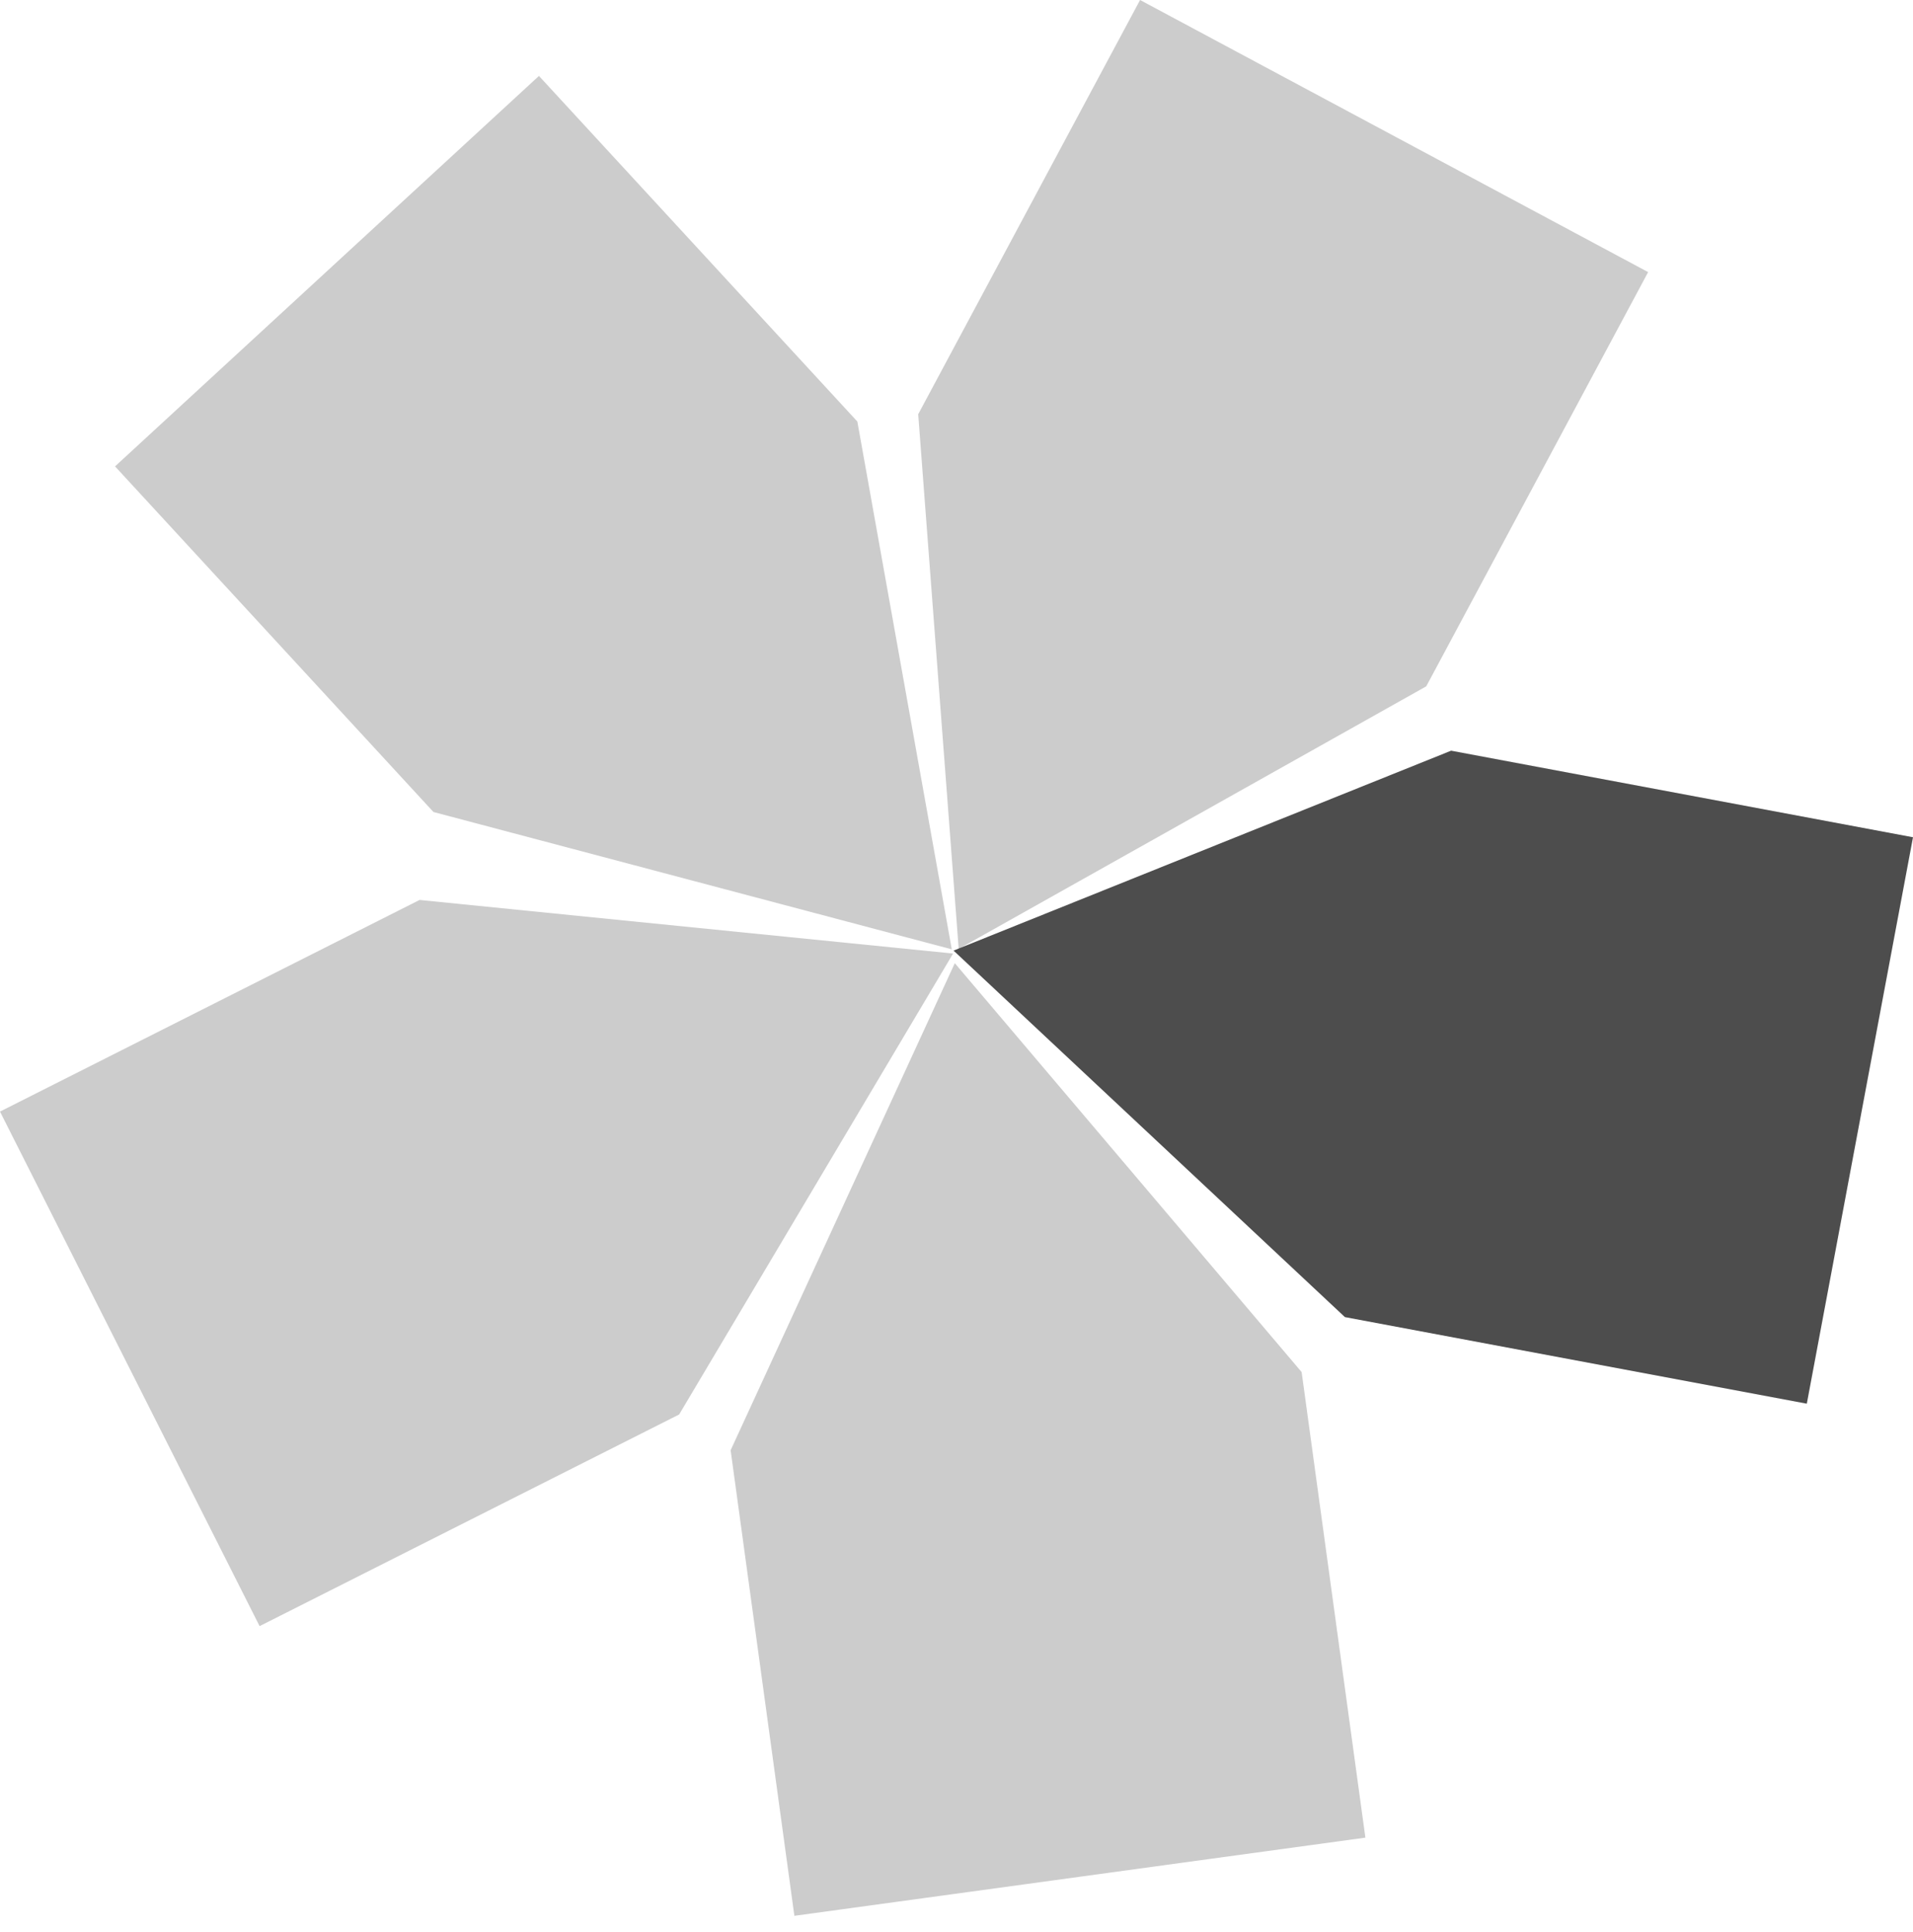 <svg width="100" height="101" viewBox="0 0 100 101" fill="none" xmlns="http://www.w3.org/2000/svg">
<g clip-path="url(#clip0_46_273)">
<path d="M71.374 96.067L41.525 100.154L38.193 75.816L49.911 50.352L68.042 71.729L71.374 96.067Z" fill="#CCCCCC"/>
<path d="M59.596 0L86.154 14.225L74.555 35.88L50.115 49.605L47.998 21.655L59.596 0Z" fill="#CCCCCC"/>
<path d="M6.014 24.381L28.173 3.969L44.817 22.037L49.753 49.629L22.658 42.449L6.014 24.381Z" fill="#CCCCCC"/>
<path d="M13.57 85.01L0 58.111L21.933 47.047L49.822 49.849L35.502 73.945L13.57 85.01Z" fill="#CCCCCC"/>
<path d="M100 43.77L94.449 73.381L70.304 68.855L49.846 49.694L75.855 39.244L100 43.77Z" fill="#4D4D4D"/>
</g>
<defs>
<clipPath id="clip0_46_273">
<rect width="100" height="100.154" fill="white"/>
</clipPath>
</defs>
</svg>
